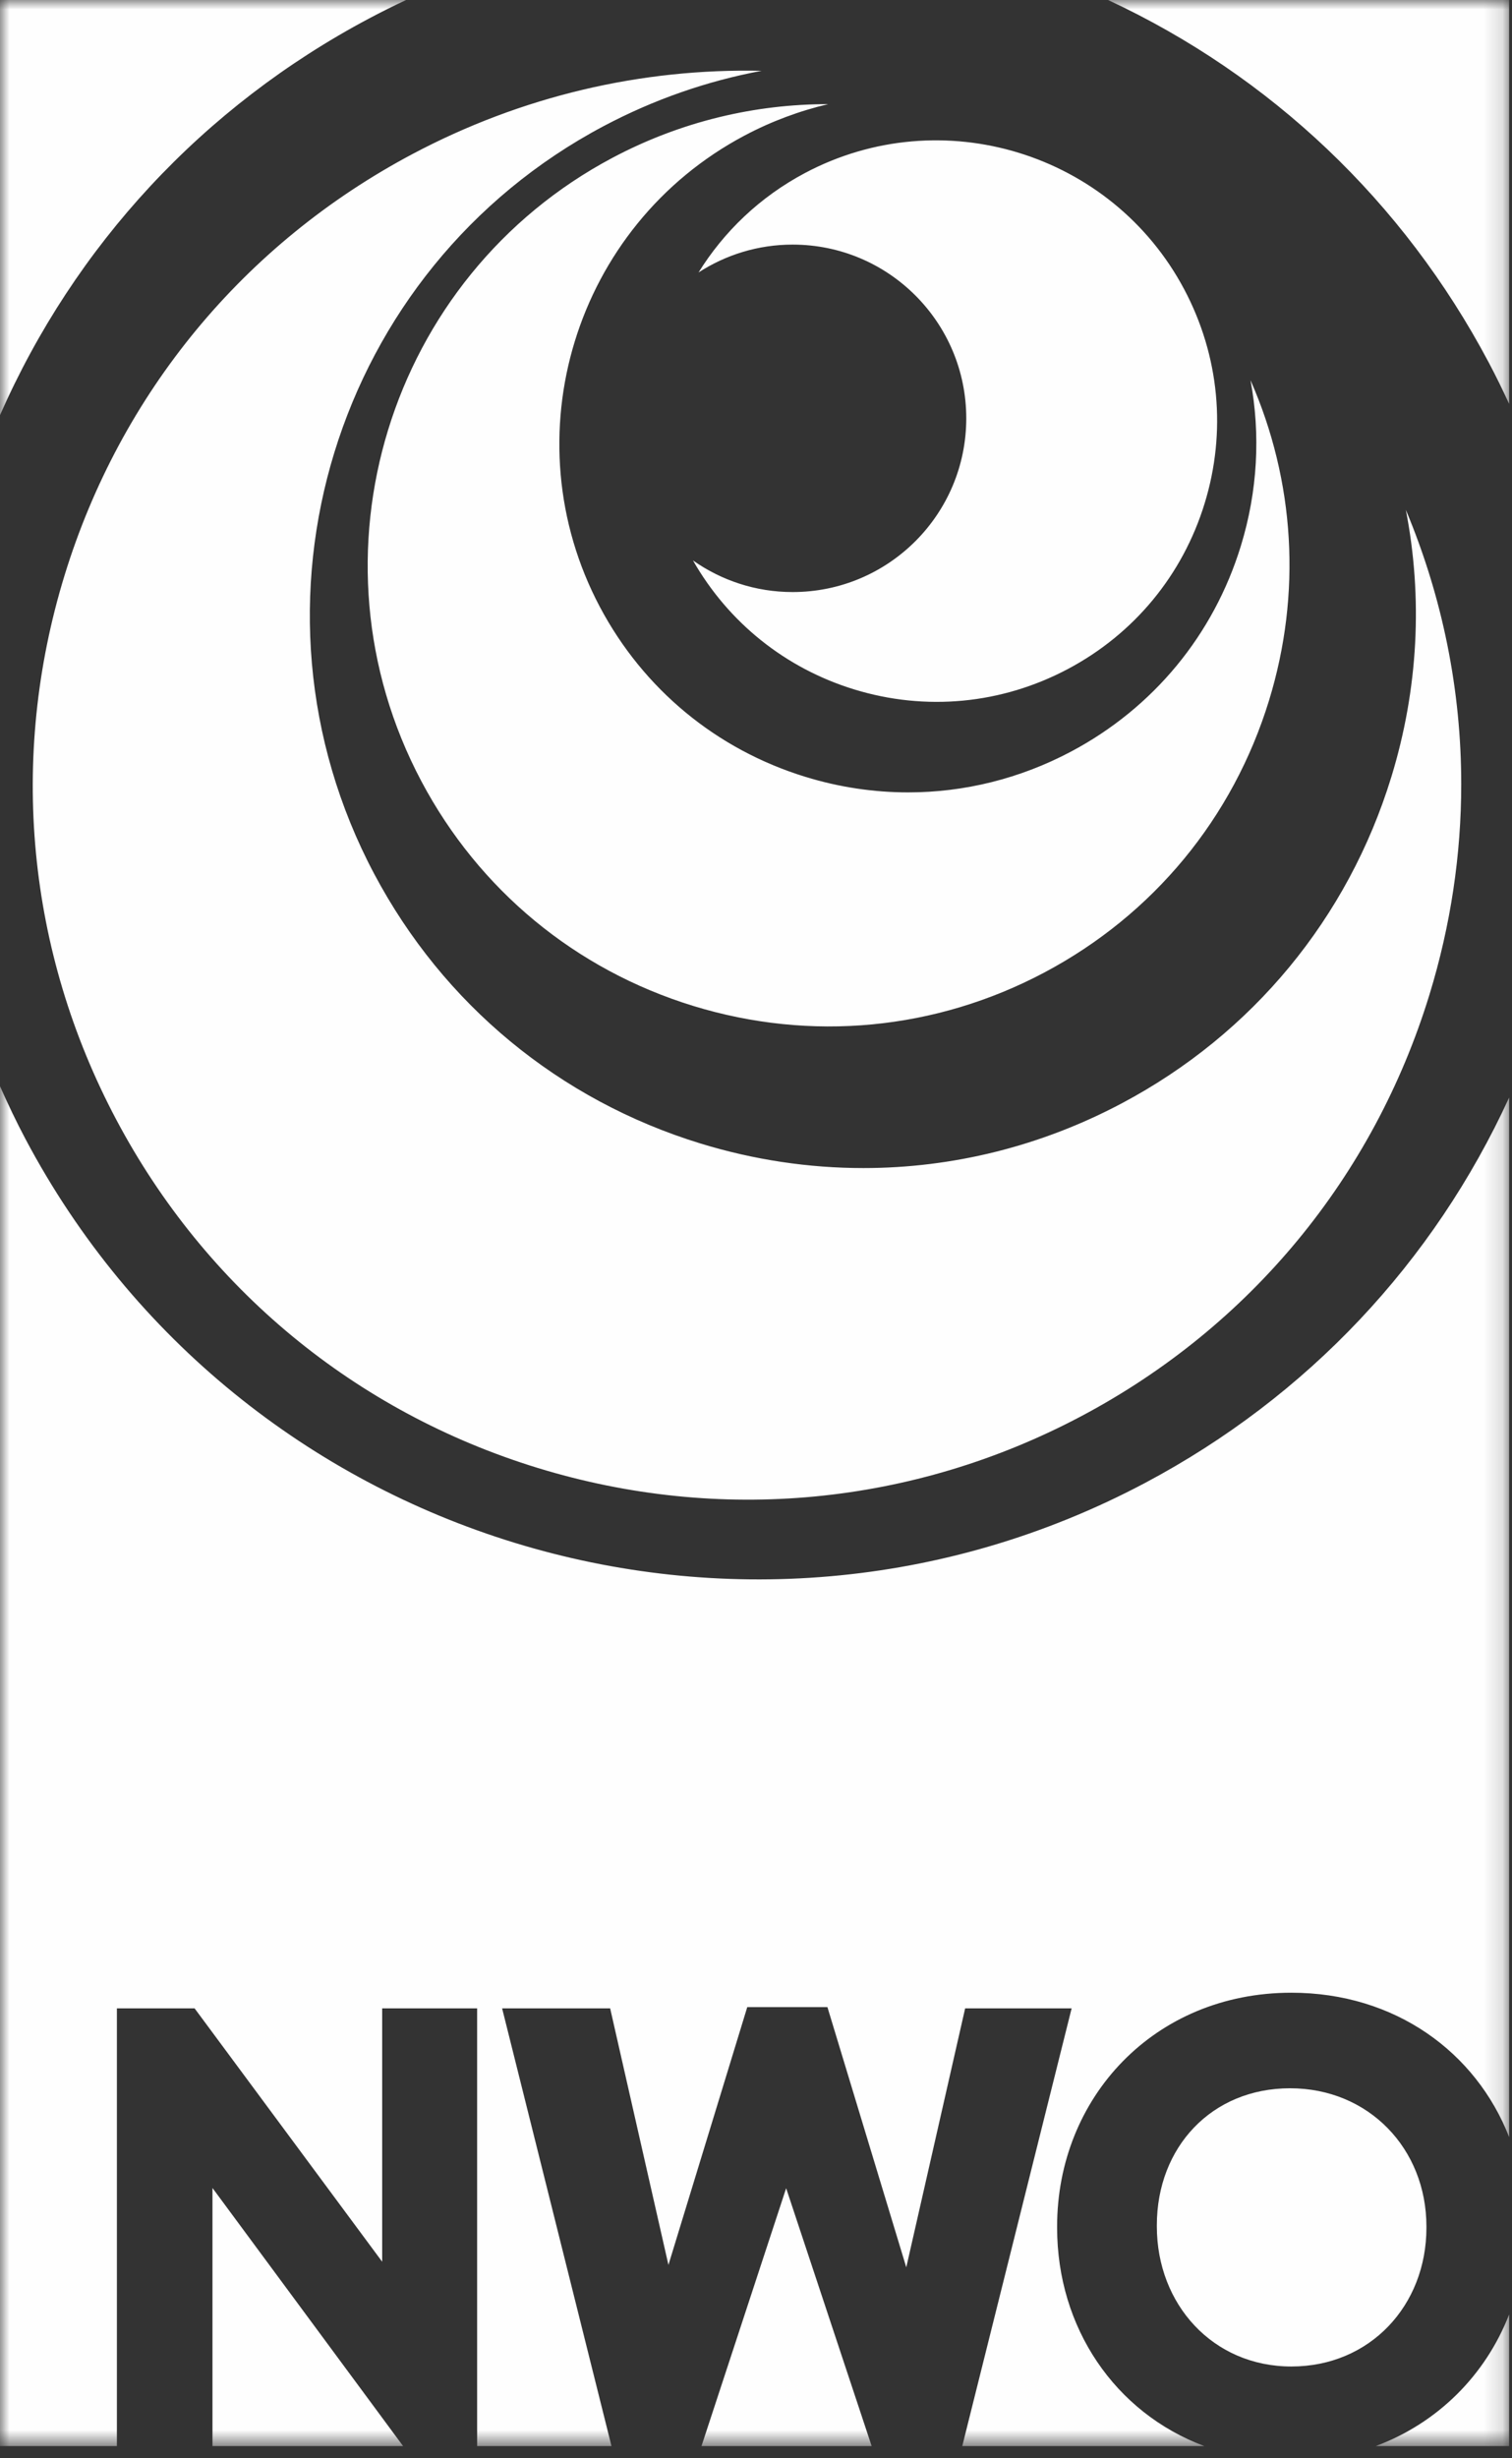 <?xml version="1.0" encoding="UTF-8"?>
<svg width="80px" height="130px" viewBox="0 0 80 130" version="1.1" xmlns="http://www.w3.org/2000/svg" xmlns:xlink="http://www.w3.org/1999/xlink">
    <rect x="0" y="0" width="80" height="130" fill="#333333" stroke="none"/>
    <!-- Generator: Sketch 64 (93537) - https://sketch.com -->
    <title>Group 3</title>
    <desc>Created with Sketch.</desc>
    <defs>
        <polygon id="path-1" points="0 0 79.849 0 79.849 129.355 0 129.355"></polygon>
    </defs>
    <g id="Concept" stroke="none" stroke-width="1" fill="none" fill-rule="evenodd">
        <g id="Regeling" transform="translate(-1252, -2970)">
            <g id="Footer" transform="translate(0, 2490)">
                <g id="Bottom" transform="translate(108, 448)">
                    <g id="Group-3" transform="translate(1144, 32)">
                        <mask id="mask-2" fill="white">
                            <use xlink:href="#path-1"></use>
                        </mask>
                        <g id="Clip-2"></g>
                        <path d="M11.242,129.355 L21.329,129.355 L11.242,115.705 L11.242,129.355 Z M37.115,129.355 L46.12,129.355 L41.595,115.717 L37.115,129.355 Z M58.628,0 C67.218,4 74.248,10.643 78.765,19.161 C79.15,19.886 79.507,20.621 79.849,21.359 L79.849,0 L58.628,0 Z M60.588,78.419 C39.244,89.743 12.67,81.586 1.349,60.235 C0.861,59.317 0.418,58.382 -0,57.441 L-0,129.355 L6.185,129.355 L6.185,106.206 L10.296,106.206 L20.221,119.606 L20.221,106.206 L25.245,106.206 L25.245,129.355 L32.354,129.355 L26.567,106.206 L32.283,106.206 L35.367,119.774 L39.538,106.139 L43.779,106.139 L47.951,119.901 L51.066,106.206 L56.7,106.206 L50.913,129.355 L63.723,129.355 C58.983,127.586 55.932,123.085 55.932,117.809 L55.932,117.741 C55.932,110.928 61.075,105.379 68.326,105.379 C73.82,105.379 78.096,108.526 79.849,113.014 L79.849,58.04 C75.863,66.738 69.182,73.859 60.588,78.419 L60.588,78.419 Z M22.293,41.311 C25.345,47.065 30.456,51.285 36.681,53.196 C42.907,55.106 49.506,54.478 55.261,51.426 C61.014,48.373 65.235,43.265 67.146,37.037 C68.876,31.396 68.516,25.451 66.164,20.104 C66.701,22.988 66.541,25.979 65.655,28.865 C64.212,33.574 61.019,37.438 56.668,39.746 C53.97,41.177 51.024,41.903 48.053,41.903 C46.235,41.903 44.408,41.632 42.622,41.084 C37.914,39.638 34.049,36.448 31.741,32.098 C26.979,23.116 30.409,11.934 39.39,7.171 C40.822,6.411 42.31,5.862 43.818,5.508 C39.96,5.505 36.048,6.413 32.409,8.343 C20.531,14.644 15.993,29.434 22.293,41.311 L22.293,41.311 Z M41.938,31.309 C39.974,31.309 38.159,30.688 36.665,29.637 C38.545,32.925 41.554,35.34 45.193,36.457 C48.982,37.62 52.999,37.236 56.501,35.379 C60.005,33.521 62.575,30.41 63.738,26.619 C64.902,22.829 64.518,18.812 62.661,15.308 C58.825,8.077 49.821,5.315 42.59,9.15 C40.196,10.42 38.296,12.258 36.959,14.409 C38.394,13.48 40.101,12.935 41.938,12.935 C47.012,12.935 51.125,17.048 51.125,22.123 C51.125,27.196 47.012,31.309 41.938,31.309 L41.938,31.309 Z M3.413,30.435 C0.454,40.079 1.426,50.301 6.155,59.215 C10.883,68.128 18.799,74.667 28.444,77.626 C38.089,80.585 48.311,79.611 57.223,74.884 C66.137,70.156 72.675,62.241 75.634,52.595 C76.756,48.935 77.314,45.19 77.314,41.468 C77.314,36.516 76.329,31.6 74.383,26.962 C75.288,31.609 75.043,36.434 73.615,41.089 C71.323,48.556 66.257,54.685 59.354,58.346 C55.07,60.619 50.396,61.77 45.682,61.77 C42.797,61.77 39.898,61.339 37.062,60.47 C29.593,58.178 23.461,53.114 19.799,46.213 C12.241,31.967 17.685,14.227 31.936,6.671 C34.599,5.259 37.414,4.284 40.295,3.745 C33.931,3.605 27.602,5.082 21.824,8.146 C12.911,12.875 6.373,20.79 3.413,30.435 L3.413,30.435 Z M75.472,117.809 L75.472,117.741 C75.472,113.632 72.422,110.432 68.259,110.432 C64.096,110.432 61.209,113.564 61.209,117.672 L61.209,117.741 C61.209,121.849 64.164,125.145 68.326,125.145 C72.489,125.145 75.472,121.918 75.472,117.809 L75.472,117.809 Z M72.787,129.355 L79.849,129.355 L79.849,122.391 C78.605,125.588 76.089,128.128 72.787,129.355 L72.787,129.355 Z M-0,21.954 L-0,0 L21.484,0 C20.826,0.309 20.173,0.635 19.526,0.978 C10.737,5.641 3.949,12.985 -0,21.954 L-0,21.954 Z" id="Fill-1" fill="#FEFEFE" mask="url(#mask-2)"></path>
                    </g>
                </g>
            </g>
        </g>
    </g>
</svg>
